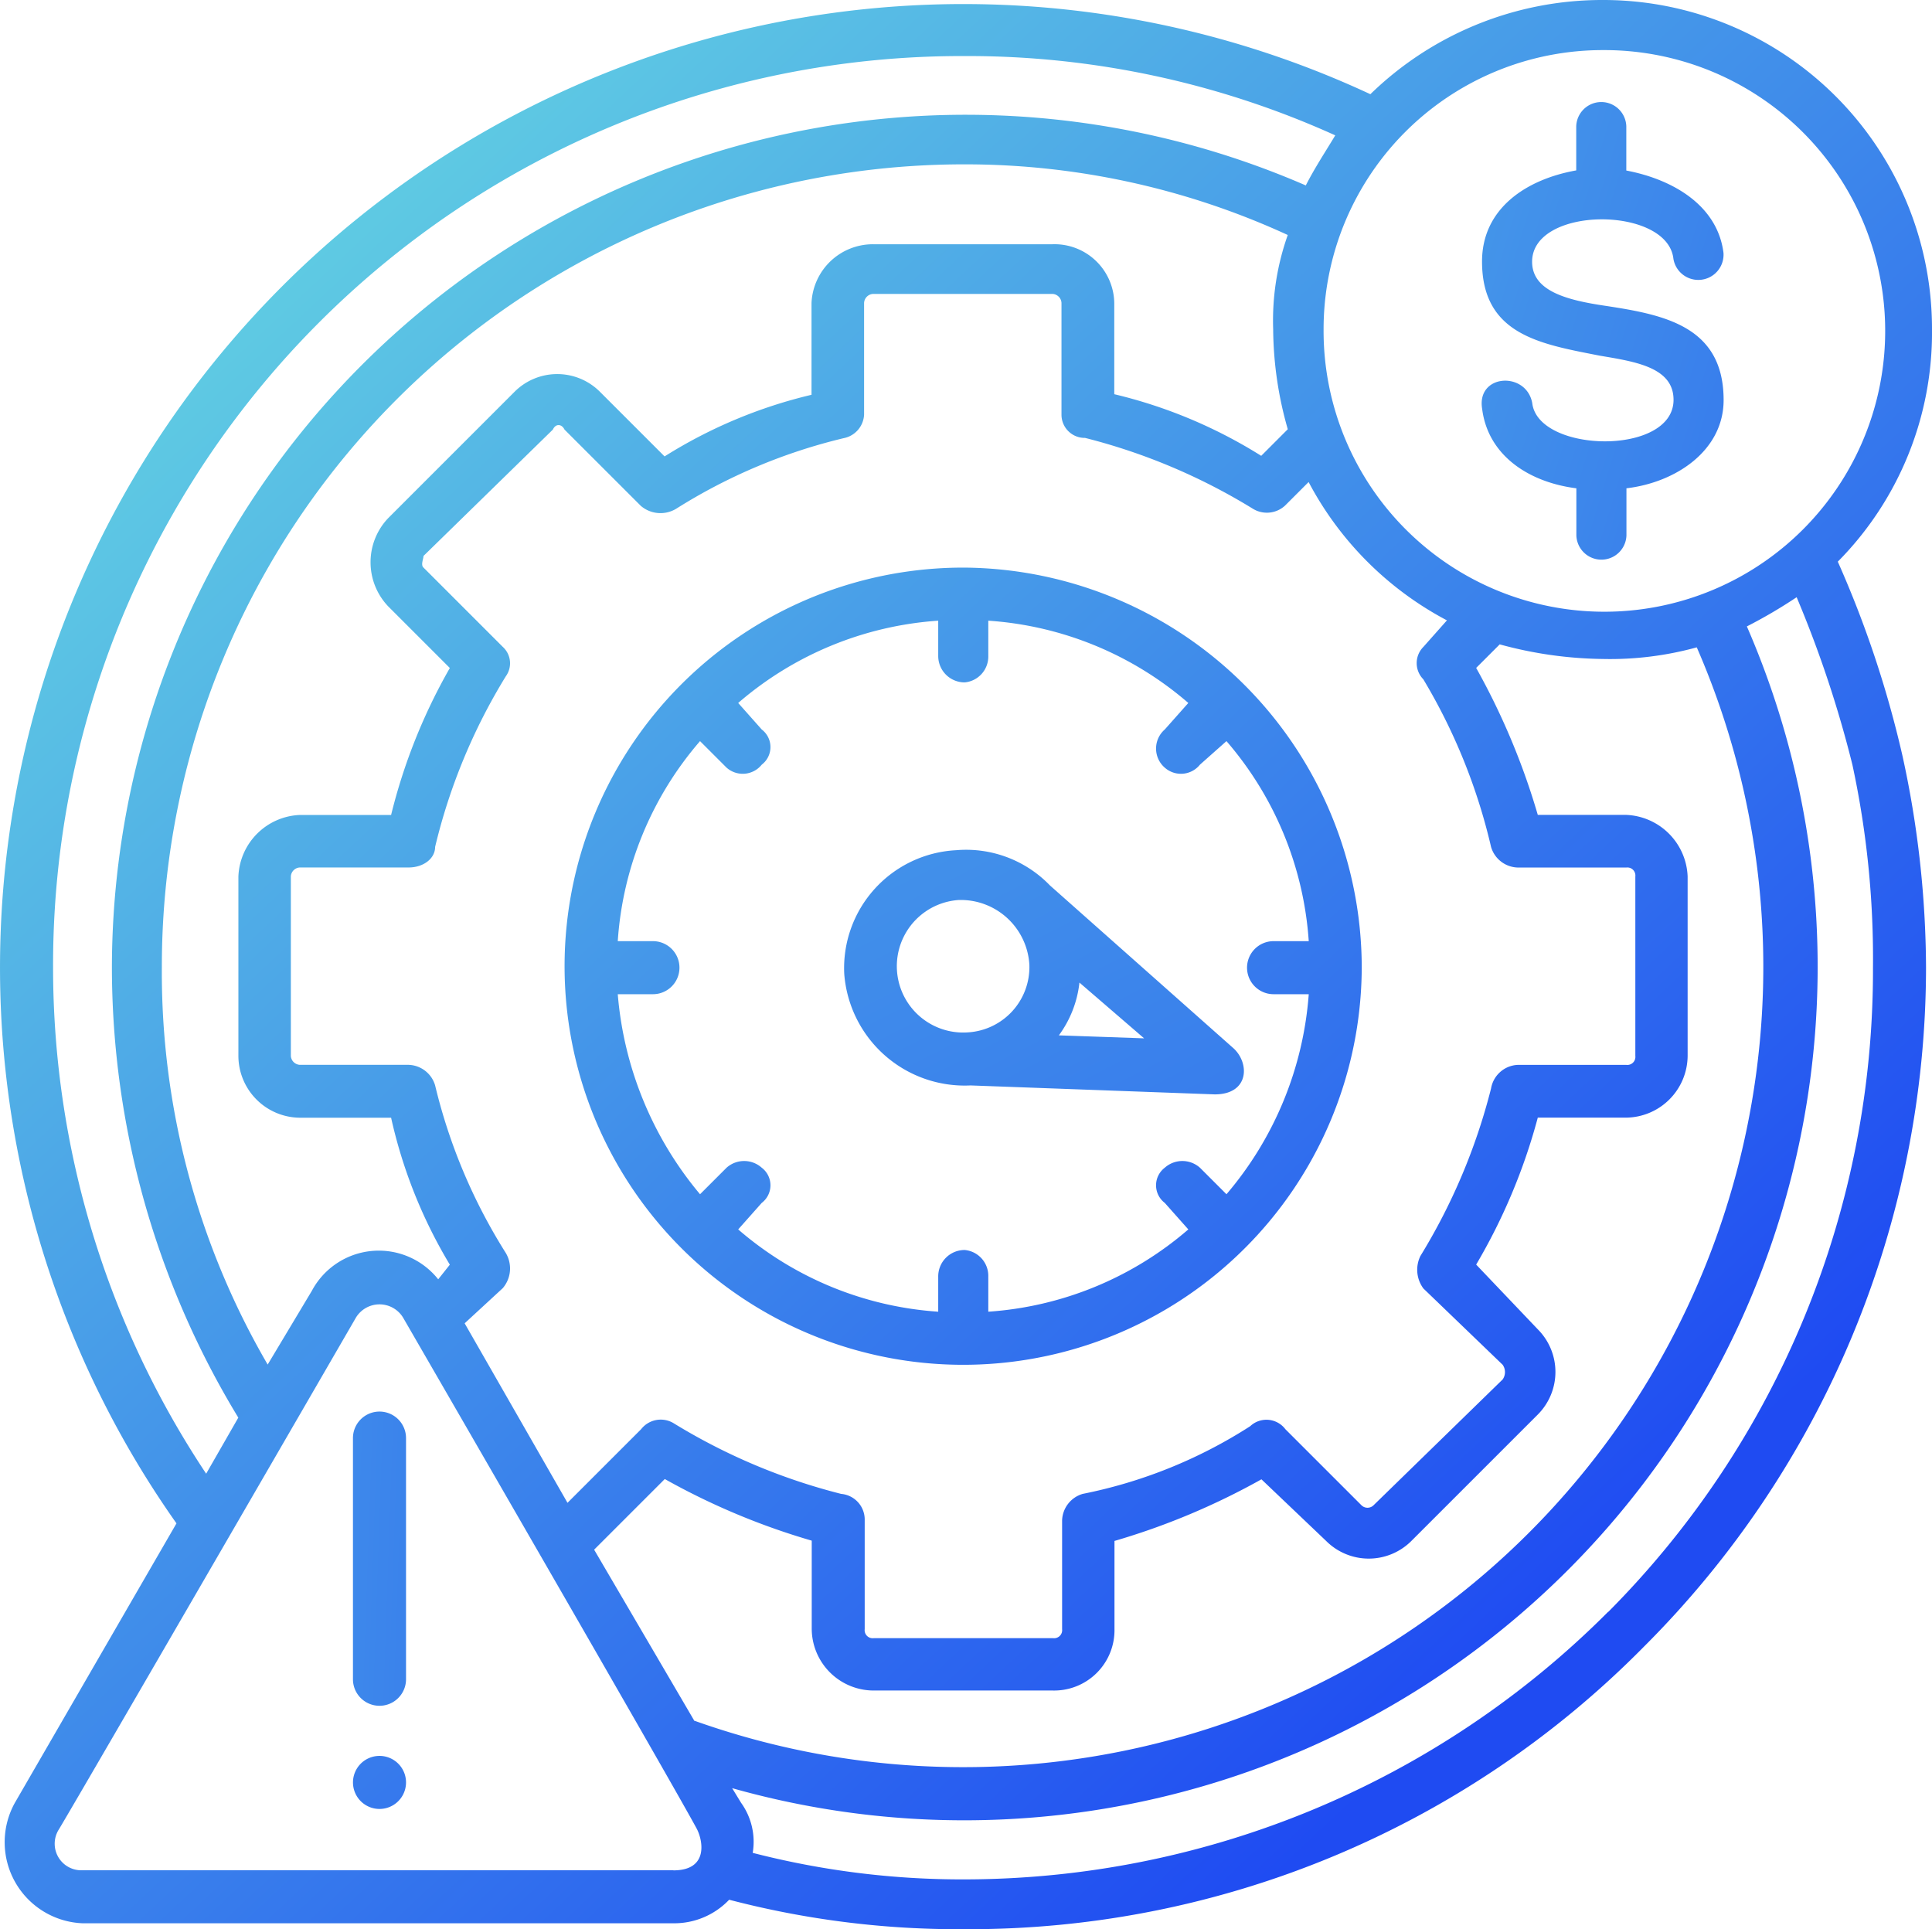 <svg xmlns="http://www.w3.org/2000/svg" xmlns:xlink="http://www.w3.org/1999/xlink" width="72.112" height="72" viewBox="0 0 72.112 72">
  <defs>
    <linearGradient id="linear-gradient" x1="-2.824" y1="-1.37" x2="3.037" y2="1.933" gradientUnits="objectBoundingBox">
      <stop offset="0" stop-color="#67dbe1"/>
      <stop offset="1" stop-color="#1f4bf2"/>
    </linearGradient>
    <linearGradient id="linear-gradient-2" x1="0.057" y1="0.063" x2="0.791" y2="0.847" xlink:href="#linear-gradient"/>
    <linearGradient id="linear-gradient-3" x1="-1.737" y1="-3.135" x2="1.812" y2="3.047" xlink:href="#linear-gradient"/>
    <linearGradient id="linear-gradient-4" x1="-15.4" y1="-2.559" x2="11.334" y2="2.585" xlink:href="#linear-gradient"/>
    <linearGradient id="linear-gradient-5" x1="-17.606" y1="-18.694" x2="9.281" y2="9.807" xlink:href="#linear-gradient"/>
    <linearGradient id="linear-gradient-6" x1="-0.531" y1="-0.598" x2="1.249" y2="1.299" xlink:href="#linear-gradient"/>
  </defs>
  <g id="Serv_DigOp_BPS_BFSOperSec2_12StrongRisk_bluegradient" transform="translate(-4889.991 -4338.887)">
    <path id="Path_7217" data-name="Path 7217" d="M4947.182,4353.93c-.223-1.2-2.092-1.09-1.869.223.222,1.747,1.758,2.737,3.516,2.959v1.759a.935.935,0,0,0,1.869,0v-1.759c1.869-.222,3.627-1.424,3.627-3.293,0-2.748-2.2-3.182-4.4-3.516-1.435-.211-2.748-.545-2.748-1.647,0-2.091,5.052-2.091,5.274-.111a.942.942,0,0,0,1.869-.222c-.222-1.758-1.869-2.738-3.627-3.071V4343.6a.935.935,0,0,0-1.869,0v1.647c-1.87.333-3.516,1.424-3.516,3.4,0,2.749,2.2,3.082,4.4,3.516,1.324.223,2.748.434,2.748,1.647C4952.456,4355.911,4947.4,4355.8,4947.182,4353.93Z" fill="url(#linear-gradient)"/>
    <path id="Path_7218" data-name="Path 7218" d="M4958.587,4359.85a12.14,12.14,0,0,0,3.516-8.668,12.271,12.271,0,0,0-12.295-12.295,12.4,12.4,0,0,0-8.668,3.516,35.961,35.961,0,0,0-44.562,53.341l-6.03,10.426a3.029,3.029,0,0,0,2.526,4.5h22.052a2.826,2.826,0,0,0,2.081-.879,33.812,33.812,0,0,0,8.779,1.1,35.389,35.389,0,0,0,25.357-10.537,35.848,35.848,0,0,0,10.537-25.357,37.384,37.384,0,0,0-.879-7.9A39.5,39.5,0,0,0,4958.587,4359.85Zm-8.768-19.093a10.481,10.481,0,1,1-10.425,10.425A10.418,10.418,0,0,1,4949.819,4340.757Zm-6.7,23.488a21.726,21.726,0,0,1,2.526,6.253,1.069,1.069,0,0,0,.99.768h4.061a.3.3,0,0,1,.334.333v6.7a.3.3,0,0,1-.334.333h-4.061a1.058,1.058,0,0,0-.99.879,22.5,22.5,0,0,1-2.637,6.253,1.172,1.172,0,0,0,.111,1.213l2.96,2.849a.479.479,0,0,1,0,.545l-4.829,4.706a.323.323,0,0,1-.434,0l-2.849-2.848a.884.884,0,0,0-1.313-.111,18.068,18.068,0,0,1-6.253,2.526,1.068,1.068,0,0,0-.767.99v4.061a.3.3,0,0,1-.334.334h-6.7a.3.3,0,0,1-.334-.334v-4.061a.962.962,0,0,0-.879-.99,22.49,22.49,0,0,1-6.253-2.638.929.929,0,0,0-1.213.223l-2.748,2.748-3.839-6.7,1.424-1.313a1.13,1.13,0,0,0,.111-1.313,20.8,20.8,0,0,1-2.637-6.253,1.068,1.068,0,0,0-.99-.768h-4.061a.355.355,0,0,1-.334-.333v-6.7a.355.355,0,0,1,.334-.333h4.061c.556,0,.99-.334.99-.768a21.864,21.864,0,0,1,2.637-6.365.827.827,0,0,0-.111-1.1l-2.96-2.96c-.111-.1,0-.323,0-.434l4.829-4.717c.1-.223.323-.223.434,0l2.849,2.848a1.13,1.13,0,0,0,1.313.111,20.762,20.762,0,0,1,6.253-2.637.942.942,0,0,0,.767-.879v-4.172a.356.356,0,0,1,.334-.334h6.7a.355.355,0,0,1,.334.334v4.161a.866.866,0,0,0,.879.879,22.473,22.473,0,0,1,6.253,2.637,1,1,0,0,0,1.213-.111l.879-.879a12.358,12.358,0,0,0,5.163,5.163l-.879.99A.859.859,0,0,0,4943.121,4364.245Zm-5.063-9.336-.99.991a18.263,18.263,0,0,0-5.485-2.3v-3.405a2.23,2.23,0,0,0-2.3-2.192h-6.7a2.294,2.294,0,0,0-2.3,2.192v3.427a18.133,18.133,0,0,0-5.485,2.3l-2.415-2.415a2.252,2.252,0,0,0-3.182,0l-4.718,4.718a2.387,2.387,0,0,0,0,3.294l2.3,2.3a21.271,21.271,0,0,0-2.192,5.485h-3.4a2.392,2.392,0,0,0-2.3,2.3v6.7a2.314,2.314,0,0,0,2.3,2.3h3.4a18.353,18.353,0,0,0,2.192,5.485l-.434.546a2.832,2.832,0,0,0-4.718.433l-1.647,2.749a29.082,29.082,0,0,1-3.95-14.821,29.939,29.939,0,0,1,29.953-29.975,28.791,28.791,0,0,1,12.072,2.637,9.546,9.546,0,0,0-.545,3.516A13.809,13.809,0,0,0,4938.058,4354.909ZM4891.972,4375A33.924,33.924,0,0,1,4926,4340.979a33.258,33.258,0,0,1,13.83,2.96c-.333.556-.767,1.213-1.1,1.869a31.868,31.868,0,0,0-44.562,29.2,32.37,32.37,0,0,0,4.718,16.79l-1.2,2.092A34.1,34.1,0,0,1,4891.972,4375Zm23.154,33.691h-22.052a.992.992,0,0,1-.879-1.535c.979-1.636,11.082-19.093,11.082-19.093a1.03,1.03,0,0,1,1.758,0s10.091,17.446,10.97,19.093C4916.228,4407.594,4916.439,4408.695,4915.126,4408.695Zm.768-5.6-3.727-6.365,2.637-2.637a26.056,26.056,0,0,0,5.485,2.3v3.294a2.315,2.315,0,0,0,2.3,2.3h6.7a2.253,2.253,0,0,0,2.3-2.3V4396.4a26.317,26.317,0,0,0,5.485-2.3l2.415,2.3a2.249,2.249,0,0,0,3.182,0l4.718-4.717a2.252,2.252,0,0,0,0-3.182l-2.3-2.415a21.961,21.961,0,0,0,2.3-5.485h3.293a2.322,2.322,0,0,0,2.3-2.3v-6.7a2.392,2.392,0,0,0-2.3-2.3h-3.293a26.338,26.338,0,0,0-2.3-5.485l.879-.879a15.125,15.125,0,0,0,3.839.545,12.187,12.187,0,0,0,3.516-.434,29.87,29.87,0,0,1-37.43,40.056Zm34.125-4.05a33.976,33.976,0,0,1-24.033,9.991,31.315,31.315,0,0,1-7.9-.99,2.493,2.493,0,0,0-.434-1.869l-.334-.546a31.857,31.857,0,0,0,37.875-43.36,18.684,18.684,0,0,0,1.858-1.09,42.373,42.373,0,0,1,2.081,6.253,34.338,34.338,0,0,1,.768,7.577A33.947,33.947,0,0,1,4950.019,4399.049Z" fill="url(#linear-gradient-2)"/>
    <path id="Path_7219" data-name="Path 7219" d="M4929.179,4371.933a4.345,4.345,0,0,0-3.505-1.313,4.408,4.408,0,0,0-4.172,4.607,4.51,4.51,0,0,0,4.718,4.172l9.112.334c1.313,0,1.313-1.213.657-1.758Zm-3.071,5.486a2.476,2.476,0,0,1-.333-4.941,2.565,2.565,0,0,1,2.637,2.415A2.441,2.441,0,0,1,4926.108,4377.419Zm3.405.111a4.057,4.057,0,0,0,.768-1.97l2.414,2.081Z" fill="url(#linear-gradient-3)"/>
    <path id="Path_7220" data-name="Path 7220" d="M4903.165,4392.562v9a.99.99,0,0,0,1.981,0v-9A.99.99,0,0,0,4903.165,4392.562Z" fill="url(#linear-gradient-4)"/>
    <path id="Path_7221" data-name="Path 7221" d="M4904.156,4404.423a.99.99,0,0,0,0,1.98A.99.99,0,0,0,4904.156,4404.423Z" fill="url(#linear-gradient-5)"/>
    <path id="Path_7222" data-name="Path 7222" d="M4926,4360.072A14.877,14.877,0,1,0,4940.818,4375,14.949,14.949,0,0,0,4926,4360.072Zm11.527,15.922h1.313a12.97,12.97,0,0,1-3.071,7.466l-.99-.99a.986.986,0,0,0-1.313,0,.825.825,0,0,0,0,1.313l.879.99a12.731,12.731,0,0,1-7.466,3.071v-1.313a.969.969,0,0,0-.879-.99.985.985,0,0,0-.99.99v1.313a12.705,12.705,0,0,1-7.466-3.071l.879-.99a.825.825,0,0,0,0-1.313.986.986,0,0,0-1.313,0l-.99.99a13.316,13.316,0,0,1-3.071-7.466h1.313a.99.99,0,1,0,0-1.98h-1.313a12.7,12.7,0,0,1,3.071-7.466l.99.99a.909.909,0,0,0,1.313-.111.825.825,0,0,0,0-1.313l-.879-.99a12.731,12.731,0,0,1,7.466-3.071v1.313a.985.985,0,0,0,.99.99.969.969,0,0,0,.879-.99v-1.313a12.7,12.7,0,0,1,7.466,3.071l-.879.99a.942.942,0,0,0,0,1.424.909.909,0,0,0,1.313-.111l.99-.879a12.729,12.729,0,0,1,3.071,7.466h-1.313a.99.99,0,0,0,0,1.98Z" fill="url(#linear-gradient-6)"/>
  </g>
</svg>
